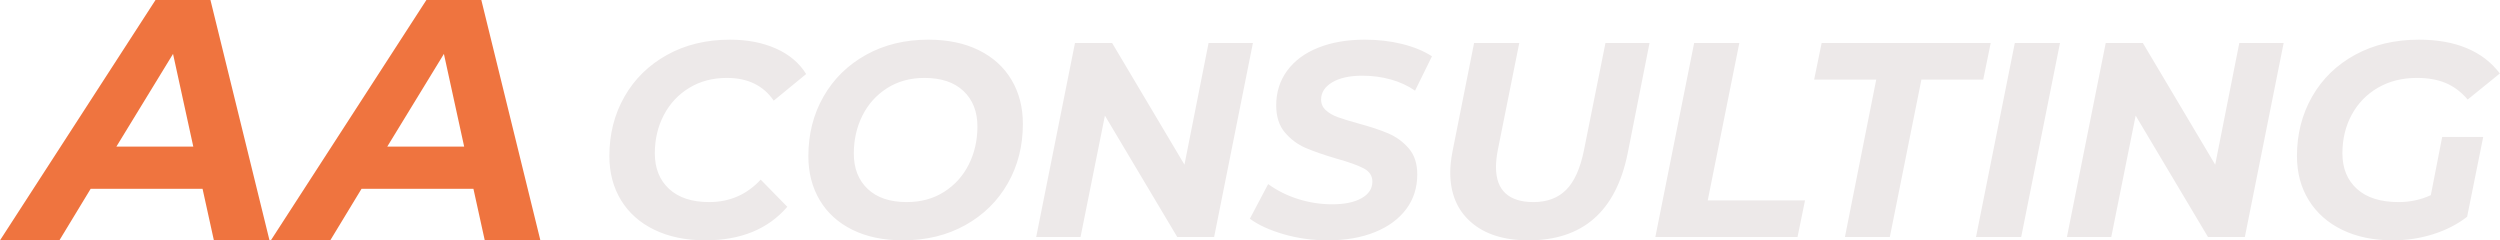 <?xml version="1.0" encoding="UTF-8" standalone="no"?><!DOCTYPE svg PUBLIC "-//W3C//DTD SVG 1.1//EN" "http://www.w3.org/Graphics/SVG/1.1/DTD/svg11.dtd"><svg width="100%" height="100%" viewBox="0 0 12565 1208" version="1.1" xmlns="http://www.w3.org/2000/svg" xmlns:xlink="http://www.w3.org/1999/xlink" xml:space="preserve" xmlns:serif="http://www.serif.com/" style="fill-rule:evenodd;clip-rule:evenodd;stroke-linejoin:round;stroke-miterlimit:2;"><g><g><path id="id-D6z1nYkh3" d="M1074.99,1207.88l-56.941,-258.831l-562.513,0l-157.02,258.831l-298.511,-0l781.65,-1207.88l276.08,0l296.786,1207.88l-279.531,-0Zm-490.041,-471.072l386.511,0l-101.804,-465.895l-284.707,465.895Zm1851.46,471.072l-56.942,-258.831l-562.512,0l-157.02,258.831l-298.511,-0l781.65,-1207.88l276.08,0l296.785,1207.88l-279.53,-0Zm-490.042,-471.072l386.512,0l-101.805,-465.895l-284.707,465.895Z" style="fill:#ef743f;fill-rule:nonzero;"/></g></g><g><g><path id="id--VpF9B9iX10" d="M3544.64,1207.88c-97.508,-0 -182.711,-17.644 -255.61,-52.933c-72.899,-35.289 -128.85,-84.972 -167.853,-149.049c-39.003,-64.077 -58.505,-137.905 -58.505,-221.484c0,-110.51 25.306,-210.108 75.917,-298.794c50.611,-88.687 121.885,-158.568 213.821,-209.644c91.936,-51.076 197.337,-76.614 316.204,-76.614c87.293,0 164.371,14.859 231.233,44.576c66.863,29.716 117.474,72.435 151.834,128.154l-162.978,133.726c-52.004,-76.15 -130.474,-114.225 -235.411,-114.225c-71.506,0 -134.654,16.716 -189.444,50.148c-54.791,33.431 -97.276,78.935 -127.457,136.512c-30.181,57.576 -45.272,121.653 -45.272,192.231c0,75.221 23.913,134.887 71.738,178.998c47.826,44.111 114.92,66.167 201.284,66.167c103.08,-0 189.444,-37.611 259.093,-112.832l133.725,136.512c-96.579,112.367 -234.019,168.551 -412.319,168.551Zm993.187,-0c-97.507,-0 -182.014,-17.644 -253.52,-52.933c-71.506,-35.289 -126.296,-84.972 -164.371,-149.049c-38.074,-64.077 -57.111,-137.905 -57.111,-221.484c-0,-110.51 25.305,-210.108 75.917,-298.794c50.611,-88.687 121.652,-158.568 213.124,-209.644c91.472,-51.076 196.177,-76.614 314.115,-76.614c97.508,0 182.014,17.645 253.52,52.933c71.506,35.289 126.296,84.972 164.371,149.049c38.074,64.077 57.111,137.905 57.111,221.484c0,110.51 -25.305,210.108 -75.916,298.794c-50.612,88.687 -121.653,158.568 -213.125,209.644c-91.472,51.076 -196.176,76.614 -314.115,76.614Zm19.502,-192.231c71.506,-0 134.189,-17.18 188.051,-51.541c53.861,-34.36 95.186,-80.328 123.974,-137.905c28.788,-57.576 43.182,-121.189 43.182,-190.838c0,-74.292 -23.216,-133.494 -69.648,-177.605c-46.433,-44.111 -111.902,-66.167 -196.409,-66.167c-71.506,0 -134.189,17.181 -188.051,51.541c-53.861,34.36 -95.186,80.328 -123.974,137.905c-28.788,57.576 -43.182,121.189 -43.182,190.838c-0,74.292 23.216,133.494 69.648,177.605c46.433,44.111 111.902,66.167 196.409,66.167Zm1516.94,-799.571l222.875,-0l-195.015,975.086l-185.265,0l-363.566,-610.125l-122.581,610.125l-222.875,0l195.016,-975.086l186.658,-0l363.565,611.518l121.188,-611.518Zm598.977,991.802c-77.077,-0 -150.905,-10.215 -221.482,-30.646c-70.577,-20.43 -127.225,-46.432 -169.942,-78.007l91.936,-174.122c44.575,32.503 94.722,57.576 150.44,75.221c55.719,17.644 112.831,26.466 171.336,26.466c62.219,0 111.437,-10.215 147.655,-30.645c36.217,-20.43 54.325,-48.29 54.325,-83.579c0,-28.788 -14.394,-50.844 -43.182,-66.166c-28.788,-15.323 -74.756,-31.807 -137.904,-49.451c-63.148,-18.573 -114.688,-36.45 -154.619,-53.63c-39.932,-17.18 -74.524,-42.95 -103.777,-77.31c-29.252,-34.361 -43.878,-79.865 -43.878,-136.512c-0,-65.935 18.341,-123.976 55.022,-174.123c36.682,-50.147 88.686,-88.686 156.013,-115.617c67.327,-26.931 145.565,-40.397 234.715,-40.397c65.934,0 128.153,7.197 186.658,21.591c58.505,14.394 108.652,35.057 150.441,61.988l-84.971,172.73c-36.217,-25.074 -77.078,-43.879 -122.582,-56.416c-45.503,-12.537 -92.864,-18.805 -142.083,-18.805c-64.076,-0 -114.687,11.143 -151.833,33.431c-37.146,22.288 -55.719,51.076 -55.719,86.365c-0,21.359 7.893,39.236 23.68,53.63c15.787,14.394 35.753,26.002 59.898,34.824c24.145,8.822 58.041,19.27 101.687,31.342c62.219,16.716 113.295,33.664 153.227,50.844c39.931,17.18 74.059,42.254 102.383,75.221c28.324,32.967 42.486,76.382 42.486,130.244c-0,66.863 -18.573,125.136 -55.719,174.819c-37.146,49.683 -89.615,88.222 -157.406,115.617c-67.791,27.395 -146.726,41.093 -236.805,41.093Zm1008.51,-0c-122.581,-0 -218.696,-30.413 -288.344,-91.24c-69.649,-60.827 -104.473,-144.174 -104.473,-250.04c-0,-30.646 3.715,-65.47 11.144,-104.474l108.651,-546.048l227.054,-0l-108.651,541.869c-5.572,30.646 -8.358,58.041 -8.358,82.186c-0,58.505 16.019,102.384 48.057,131.637c32.039,29.252 78.703,43.879 139.994,43.879c68.72,-0 123.51,-20.431 164.37,-61.291c40.861,-40.861 70.577,-106.331 89.15,-196.411l108.652,-541.869l221.482,-0l-110.044,555.799c-59.434,290.669 -225.661,436.003 -498.684,436.003Zm637.981,-16.716l195.015,-975.086l227.055,-0l-158.799,791.213l488.932,-0l-37.61,183.873l-714.593,0Zm952.791,0l157.406,-791.213l-312.026,0l37.611,-183.873l849.711,-0l-37.61,183.873l-310.632,0l-158.799,791.213l-225.661,0Zm658.875,0l195.016,-975.086l227.054,-0l-195.016,975.086l-227.054,0Zm1323.32,-975.086l222.875,-0l-195.015,975.086l-185.265,0l-363.566,-610.125l-122.581,610.125l-222.875,0l195.016,-975.086l186.658,-0l363.565,611.518l121.188,-611.518Zm962.542,764.746l57.112,-292.526l206.16,0l-80.793,401.179c-49.218,38.074 -106.33,67.327 -171.335,87.757c-65.005,20.431 -132.332,30.646 -201.98,30.646c-97.508,-0 -182.48,-17.644 -254.914,-52.933c-72.434,-35.289 -128.385,-84.972 -167.853,-149.049c-39.467,-64.077 -59.201,-137.905 -59.201,-221.484c-0,-110.51 25.538,-210.34 76.613,-299.491c51.076,-89.151 123.046,-159.032 215.911,-209.643c92.864,-50.612 199.659,-75.918 320.383,-75.918c92.864,0 173.424,14.394 241.68,43.183c68.256,28.788 123.278,71.042 165.067,126.761l-161.585,130.94c-32.502,-38.075 -69.184,-65.702 -110.044,-82.882c-40.861,-17.181 -89.15,-25.771 -144.869,-25.771c-74.292,0 -139.761,16.484 -196.409,49.451c-56.647,32.967 -100.526,78.239 -131.635,135.816c-31.11,57.576 -46.665,122.118 -46.665,193.624c0,75.221 24.377,134.887 73.131,178.998c48.754,44.111 118.635,66.167 209.642,66.167c57.576,-0 111.437,-11.609 161.584,-34.825Z" style="fill:#ede9e9;fill-rule:nonzero;"/></g></g></svg>